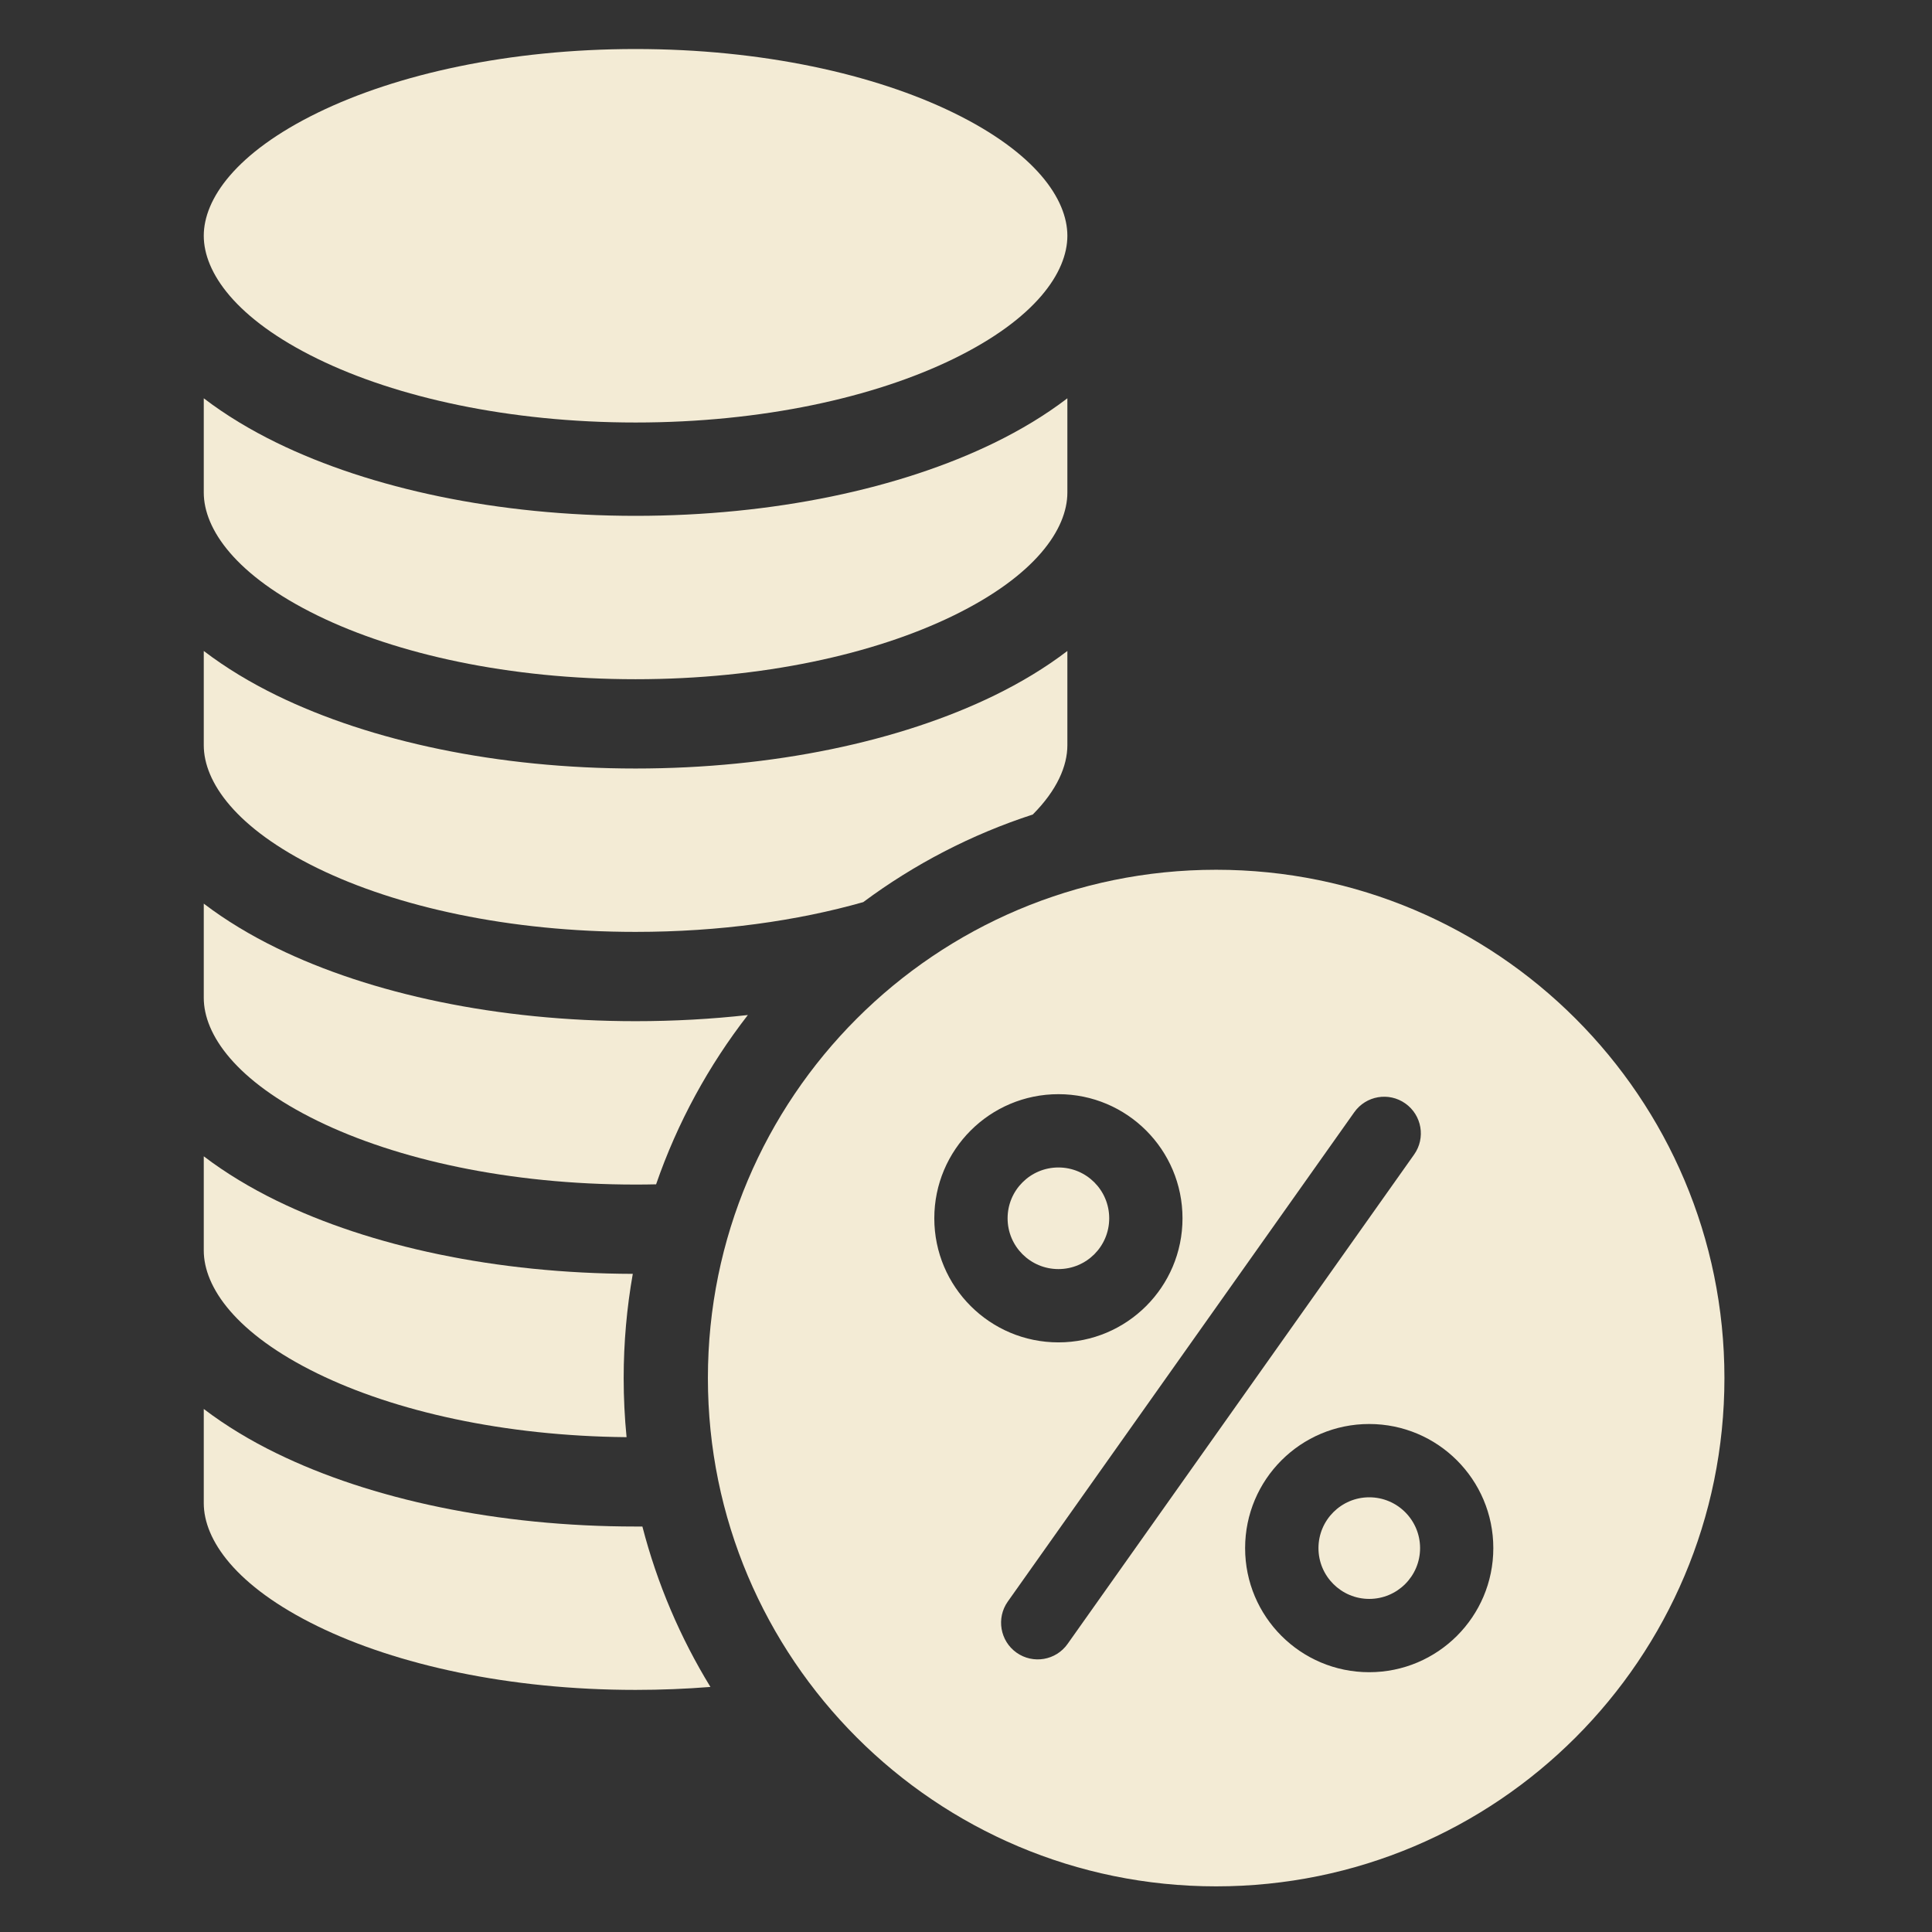 <?xml version="1.0" encoding="UTF-8"?> <svg xmlns="http://www.w3.org/2000/svg" width="32" height="32" viewBox="0 0 32 32" fill="none"><rect x="0" y="0" width="32" height="32" fill="#333333" stroke="none"/><path d="M5.262 1.867C3.903 2.53 3.375 3.298 3.375 3.905C3.375 4.512 3.903 5.281 5.262 5.944C6.569 6.582 8.43 6.998 10.527 6.998C12.624 6.998 14.484 6.582 15.792 5.944C17.151 5.281 17.679 4.512 17.679 3.905C17.679 3.298 17.151 2.53 15.792 1.867C14.484 1.229 12.624 0.812 10.527 0.812C8.43 0.812 6.569 1.229 5.262 1.867Z" fill="#F3EBD5"></path><path d="M17.679 6.597C17.313 6.877 16.902 7.123 16.47 7.334C14.909 8.095 12.807 8.544 10.527 8.544C8.247 8.544 6.145 8.095 4.584 7.334C4.152 7.123 3.741 6.877 3.375 6.597V8.158C3.375 8.764 3.903 9.533 5.262 10.196C6.569 10.834 8.43 11.25 10.527 11.25C12.624 11.25 14.484 10.834 15.792 10.196C17.151 9.533 17.679 8.764 17.679 8.158V6.597Z" fill="#F3EBD5"></path><path d="M17.679 10.782C17.313 11.062 16.902 11.308 16.47 11.519C14.909 12.28 12.807 12.729 10.527 12.729C8.247 12.729 6.145 12.28 4.584 11.519C4.152 11.308 3.741 11.062 3.375 10.782V12.343C3.375 12.95 3.903 13.718 5.262 14.381C6.569 15.019 8.43 15.435 10.527 15.435C11.919 15.435 13.207 15.252 14.298 14.942C15.14 14.316 16.087 13.822 17.106 13.491C17.507 13.088 17.679 12.689 17.679 12.343V10.782Z" fill="#F3EBD5"></path><path d="M10.527 16.914C11.164 16.914 11.786 16.879 12.387 16.812C11.737 17.649 11.22 18.594 10.867 19.616C10.754 19.619 10.641 19.62 10.527 19.62C8.43 19.62 6.569 19.204 5.262 18.566C3.903 17.903 3.375 17.134 3.375 16.527V14.967C3.741 15.246 4.152 15.492 4.584 15.703C6.145 16.465 8.247 16.914 10.527 16.914Z" fill="#F3EBD5"></path><path d="M10.481 21.099C8.219 21.093 6.135 20.645 4.584 19.888C4.152 19.677 3.741 19.431 3.375 19.152V20.712C3.375 21.319 3.903 22.088 5.262 22.751C6.538 23.374 8.342 23.785 10.378 23.804C10.346 23.482 10.33 23.156 10.33 22.825C10.33 22.236 10.382 21.659 10.481 21.099Z" fill="#F3EBD5"></path><path d="M11.767 27.941C11.268 27.126 10.885 26.232 10.64 25.284C10.603 25.284 10.565 25.284 10.527 25.284C8.247 25.284 6.145 24.835 4.584 24.073C4.152 23.863 3.741 23.616 3.375 23.337V24.897C3.375 25.504 3.903 26.273 5.262 26.936C6.569 27.574 8.43 27.99 10.527 27.99C10.951 27.99 11.365 27.973 11.767 27.941Z" fill="#F3EBD5"></path><path d="M16.689 20.179C16.689 19.714 17.066 19.337 17.531 19.337C17.996 19.337 18.372 19.714 18.372 20.179C18.372 20.644 17.996 21.02 17.531 21.02C17.066 21.02 16.689 20.644 16.689 20.179Z" fill="#F3EBD5"></path><path d="M21.838 25.642C21.838 25.177 22.215 24.8 22.679 24.8C23.144 24.8 23.521 25.177 23.521 25.642C23.521 26.106 23.144 26.483 22.679 26.483C22.215 26.483 21.838 26.106 21.838 25.642Z" fill="#F3EBD5"></path><path fill-rule="evenodd" clip-rule="evenodd" d="M20.143 14.406C15.494 14.406 11.725 18.175 11.725 22.825C11.725 27.474 15.494 31.244 20.143 31.244C24.793 31.244 28.562 27.474 28.562 22.825C28.562 18.175 24.793 14.406 20.143 14.406ZM17.531 18.123C16.396 18.123 15.475 19.043 15.475 20.179C15.475 21.314 16.396 22.234 17.531 22.234C18.666 22.234 19.586 21.314 19.586 20.179C19.586 19.043 18.666 18.123 17.531 18.123ZM23.277 18.277C23.551 18.471 23.616 18.849 23.422 19.123L17.683 27.228C17.49 27.502 17.111 27.567 16.837 27.373C16.564 27.18 16.499 26.8 16.692 26.527L22.431 18.422C22.625 18.148 23.003 18.083 23.277 18.277ZM22.678 23.586C21.543 23.586 20.623 24.506 20.623 25.642C20.623 26.777 21.543 27.697 22.678 27.697C23.813 27.697 24.734 26.777 24.734 25.642C24.734 24.506 23.813 23.586 22.678 23.586Z" fill="#F3EBD5"></path></svg> 